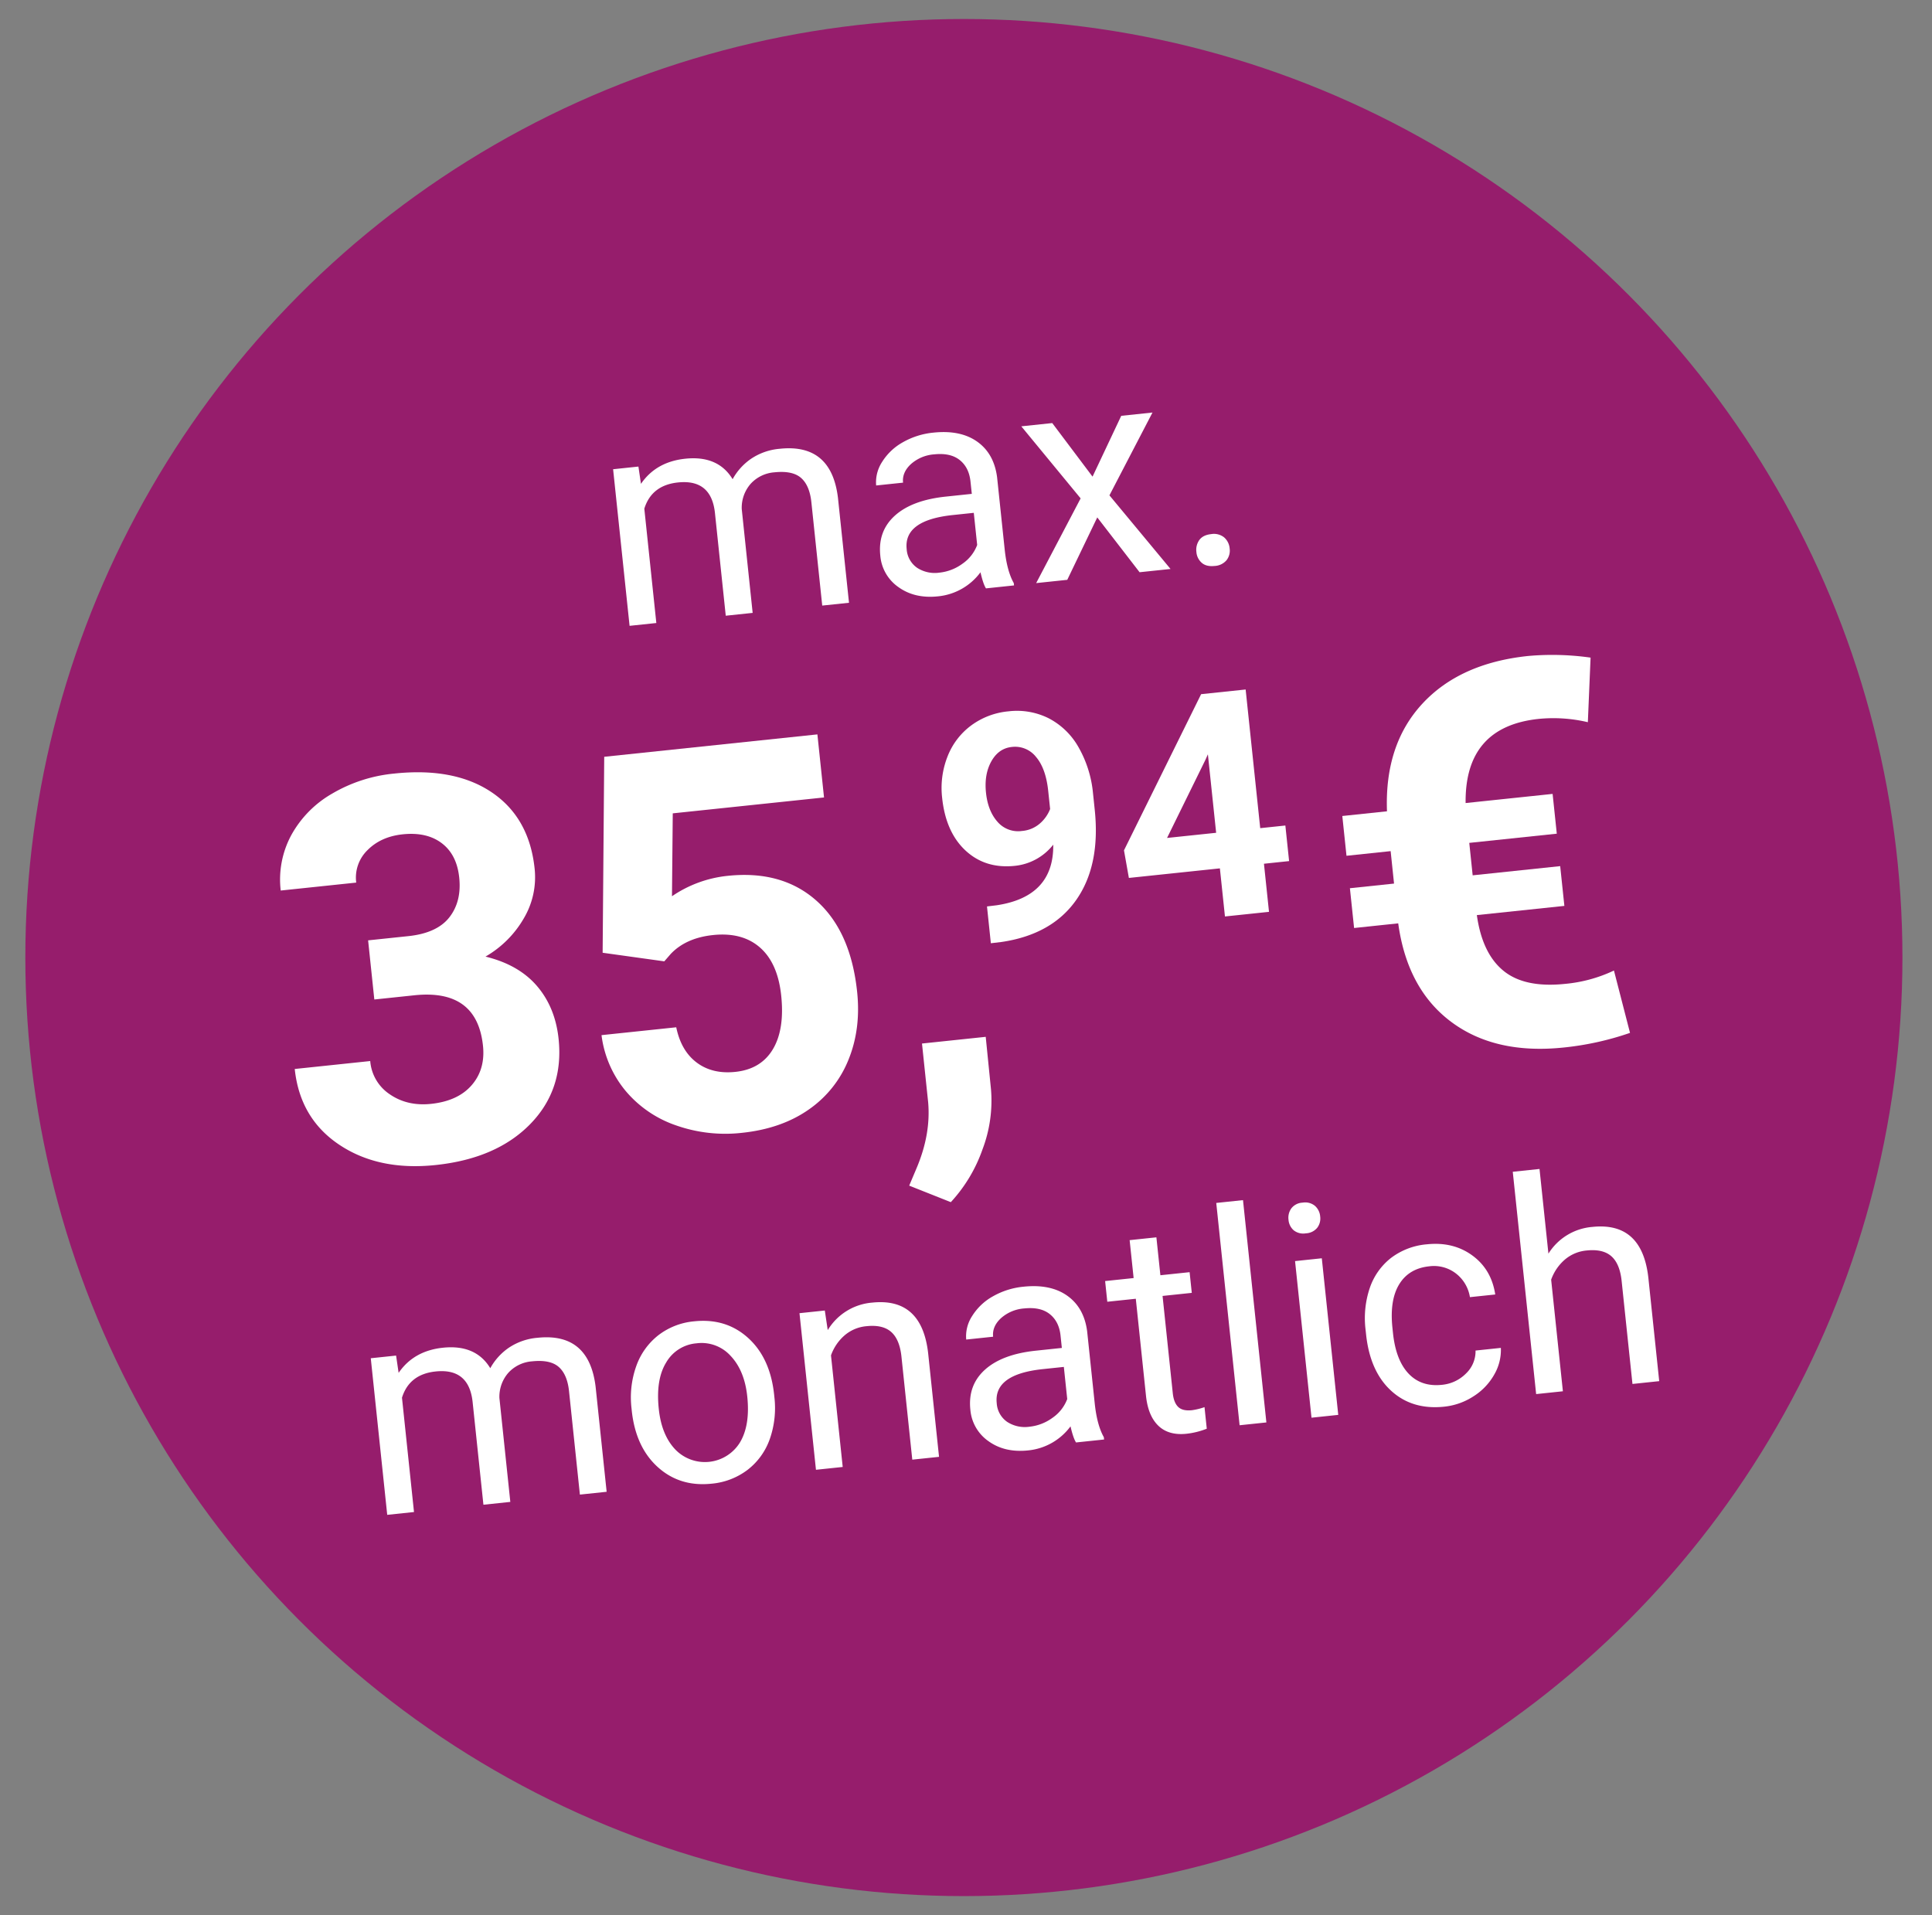 <?xml version="1.0" encoding="UTF-8"?>
<svg xmlns="http://www.w3.org/2000/svg" width="915" height="907" viewBox="0 0 915 907">
  <rect x="0" y="0" width="915" height="907" fill="#808080" stroke="none"/>
  <defs>
    <style>
      .cls-1 {
        fill: #961d6c;
      }

      .cls-2 {
        fill: #fff;
        fill-rule: evenodd;
      }
    </style>
  </defs>
  <g id="Störer_Beispiel_3_Kopie_3" data-name="Störer Beispiel_3 Kopie 3">
    <circle class="cls-1" cx="456.5" cy="453.5" r="444.5"></circle>
    <g id="Text">
      <path id="monatlich" class="cls-2" d="M4300.6,643.265l7.79,74.167,12.68-1.332-5.69-54.151q3.465-11.107,15.94-12.418,15.825-1.662,17.52,14.514l5.11,48.6,12.74-1.339-5.17-49.216a17.188,17.188,0,0,1,4.22-11.913,16.872,16.872,0,0,1,11.27-5.447q8.565-.9,12.61,2.66t4.88,11.511l5.14,48.942,12.67-1.332-5.22-49.7q-3.12-25.8-27.51-23.236a28.6,28.6,0,0,0-13.67,4.763,28.208,28.208,0,0,0-8.71,9.648q-6.885-11.336-22.43-9.7-13.83,1.455-20.98,11.908l-1.2-8.19Zm123.59,24.711q1.815,17.274,12.27,26.778t25.53,7.921a32.992,32.992,0,0,0,17.2-6.659,31.66,31.66,0,0,0,10.44-14.647,44.437,44.437,0,0,0,2.1-19.868l-0.09-.891q-1.83-17.41-12.28-26.916t-25.6-7.913a32.586,32.586,0,0,0-16.93,6.562,32.109,32.109,0,0,0-10.51,14.688,44.181,44.181,0,0,0-2.22,20.054Zm16.32-22.714a18.279,18.279,0,0,1,14.35-9.062,18.525,18.525,0,0,1,16.18,5.958q6.57,6.966,7.86,19.167,1.44,13.641-3.45,21.812a19.489,19.489,0,0,1-30.65,3.325q-6.51-6.868-7.8-19.208Q4435.53,653.339,4440.51,645.262Zm63.13-23.337,7.8,74.166,12.67-1.332-5.55-52.849a22.407,22.407,0,0,1,6.35-9.4,18.381,18.381,0,0,1,10.48-4.427q7.6-.8,11.6,2.661t4.91,11.473l5.16,49.079,12.67-1.332-5.15-49.01q-2.985-26.506-26.49-24.036a27.151,27.151,0,0,0-21.07,13.026l-1.39-9.279Zm144.26,59.824-0.12-1.1q-3.24-5.757-4.31-15.972l-3.59-34.136q-1.455-11.211-9.39-16.858t-20.74-4.3a36.184,36.184,0,0,0-14.52,4.575,27.052,27.052,0,0,0-9.82,9.315,17.555,17.555,0,0,0-2.81,11.141l12.74-1.339q-0.51-4.866,3.72-8.777a18.548,18.548,0,0,1,11.01-4.622q7.74-.813,12.13,2.71t5.08,10.173l0.61,5.826-12.33,1.3q-15.96,1.678-24.09,9.012t-6.91,18.919a20.184,20.184,0,0,0,8.68,14.993q7.665,5.466,18.63,4.313a28.389,28.389,0,0,0,20.13-11.4q1.275,5.548,2.61,7.627Zm-45.9-8.344a11.625,11.625,0,0,1-4.95-8.9q-1.44-13.639,21.85-16.088l9.94-1.044,1.6,15.217a18.778,18.778,0,0,1-6.9,8.833,22.418,22.418,0,0,1-10.98,4.273A15.337,15.337,0,0,1,4602,673.405Zm58-86.071,1.89,17.959-13.5,1.418,1.03,9.8,13.5-1.418,4.83,45.994q0.99,9.459,5.85,14.147t13.35,3.794a37.015,37.015,0,0,0,9.58-2.385l-1.07-10.222a30.831,30.831,0,0,1-5.94,1.457q-4.455.468-6.54-1.568t-2.55-6.5l-4.84-46.052,13.84-1.455-1.03-9.8-13.84,1.455L4672.67,586Zm53.69-18.95-12.67,1.332L4712.08,675l12.68-1.332Zm37.32,27.541-12.67,1.332,7.79,74.167,12.67-1.332Zm-13.35-13.289a7.246,7.246,0,0,0,5.8,1.469,7.33,7.33,0,0,0,5.4-2.647,7.244,7.244,0,0,0,1.38-5.342,7.537,7.537,0,0,0-2.46-5.008,7.233,7.233,0,0,0-5.84-1.535,7.1,7.1,0,0,0-5.36,2.712,7.584,7.584,0,0,0-1.34,5.408A7.375,7.375,0,0,0,4737.66,582.636Zm54.41,67.881q-6-6.368-7.35-19.186l-0.25-2.4q-1.4-13.159,3.19-20.676t14.24-8.53a17.04,17.04,0,0,1,12.58,3.356,17.606,17.606,0,0,1,6.68,11.251l11.99-1.26q-1.8-11.868-10.84-18.473t-21.51-5.293a32.559,32.559,0,0,0-17.08,6.508,30.45,30.45,0,0,0-10.03,14.291,44.875,44.875,0,0,0-1.95,19.679l0.23,2.125q1.845,17.547,11.84,26.718t25.14,7.58a31.293,31.293,0,0,0,13.93-4.929,29,29,0,0,0,9.82-10.319,23.124,23.124,0,0,0,3.11-12.593l-11.99,1.26a14.538,14.538,0,0,1-4.53,10.872,18.381,18.381,0,0,1-11.42,5.359Q4798.075,656.886,4792.07,650.517Zm62.05-96.893-12.67,1.332,11.07,105.286,12.67-1.332-5.56-52.848a22.421,22.421,0,0,1,6.36-9.4,18.376,18.376,0,0,1,10.48-4.428q7.6-.8,11.6,2.661t4.91,11.473l5.16,49.079,12.67-1.332-5.15-49.01q-2.985-26.507-26.49-24.036a27.074,27.074,0,0,0-20.83,12.654Z" transform="translate(-4125)"></path>
      <path id="max." class="cls-2" d="M4415.37,222.228l7.8,74.167,12.67-1.332-5.69-54.152q3.465-11.106,15.94-12.417,15.825-1.664,17.52,14.513l5.11,48.6,12.74-1.339-5.17-49.217a17.188,17.188,0,0,1,4.22-11.913,16.9,16.9,0,0,1,11.27-5.447q8.565-.9,12.61,2.66t4.88,11.511l5.14,48.942,12.68-1.332-5.23-49.7q-3.12-25.8-27.51-23.235a28.6,28.6,0,0,0-13.67,4.762,28.2,28.2,0,0,0-8.71,9.649q-6.87-11.337-22.42-9.7-13.845,1.455-20.99,11.908l-1.2-8.189Zm189.88,55.029-0.12-1.1q-3.24-5.757-4.31-15.972l-3.59-34.136q-1.455-11.213-9.39-16.858t-20.74-4.3a36.169,36.169,0,0,0-14.52,4.575,27.058,27.058,0,0,0-9.82,9.314,17.619,17.619,0,0,0-2.81,11.142l12.74-1.339q-0.51-4.866,3.72-8.777a18.575,18.575,0,0,1,11.01-4.622q7.74-.815,12.13,2.71t5.08,10.173l0.62,5.826-12.33,1.3q-15.975,1.678-24.1,9.012t-6.91,18.919a20.184,20.184,0,0,0,8.68,14.993q7.665,5.468,18.63,4.314a28.429,28.429,0,0,0,20.14-11.4c0.85,3.7,1.71,6.242,2.6,7.627Zm-45.9-8.344a11.625,11.625,0,0,1-4.95-8.9q-1.44-13.641,21.86-16.089l9.93-1.044,1.6,15.217a18.723,18.723,0,0,1-6.9,8.834,22.343,22.343,0,0,1-10.98,4.272A15.356,15.356,0,0,1,4559.35,268.913Zm64-68.545-14.66,1.541,28.1,34.124-21.06,40.123,14.73-1.548,14.21-29.562,20.04,25.961,14.66-1.54L4650.43,234.6l20.39-39.222-14.8,1.556-13.59,28.8Zm70.78,66.162c1.45,1.279,3.47,1.783,6.08,1.509a7.847,7.847,0,0,0,5.7-2.748,7.35,7.35,0,0,0,1.46-5.49,7.82,7.82,0,0,0-2.59-5.271,7.711,7.711,0,0,0-6.16-1.571q-3.9.409-5.63,2.809a8.027,8.027,0,0,0-1.37,5.689A7.548,7.548,0,0,0,4694.13,266.53Z" transform="translate(-4125)"></path>
      <g id="Gruppe_6" data-name="Gruppe 6">
        <path id="_" data-name="€" class="cls-2" d="M4863.91,410.2l-41.45,4.356-1.61-15.368,41.45-4.356-1.98-18.838-41.2,4.33q-0.435-36.167,34.59-39.849a70.993,70.993,0,0,1,23.3,1.561l1.29-30.585a128.609,128.609,0,0,0-29.6-.773q-32.415,3.406-50.21,22.757t-16.61,50.8l-21.16,2.224,1.98,18.838,20.91-2.2,1.61,15.369-20.9,2.2,1.98,18.839,20.9-2.2q4.275,31.128,25.11,46.669t53.37,12.121a139.264,139.264,0,0,0,31.3-6.923l-7.61-29.525a68.44,68.44,0,0,1-23.1,6.313q-19.185,2.016-29.23-6.2-10.065-8.214-12.6-26.369l41.45-4.356Z" transform="translate(-4125)"></path>
        <path id="_94" data-name="94" class="cls-2" d="M4597.06,428.733l-4.62.557,1.83,17.431,5.12-.611q23.865-3.534,35.35-19.949t8.72-42.744l-0.81-7.738a54.111,54.111,0,0,0-6.9-21.871,34.442,34.442,0,0,0-14.13-13.65,33.574,33.574,0,0,0-19.03-3.265,35.084,35.084,0,0,0-17.69,6.722,33.267,33.267,0,0,0-11.19,14.776,40.587,40.587,0,0,0-2.51,19.46q1.71,16.272,11.09,24.976t23.32,7.238a26.478,26.478,0,0,0,18.21-10.032q0.33,24.611-26.76,28.7h0Zm0.33-39.559q-4.515-5.119-5.42-13.726-0.915-8.679,2.52-14.853,3.45-6.176,9.72-6.835a12.617,12.617,0,0,1,11.45,4.72q4.65,5.433,5.77,16.065l0.91,8.606a17.426,17.426,0,0,1-4.86,6.873,14.664,14.664,0,0,1-8.43,3.518A12.876,12.876,0,0,1,4597.39,389.174Zm117.55-62.627-21.09,2.216-36.53,73.965,2.32,13.065,43.1-4.53,2.4,22.782,20.86-2.193-2.39-22.782,11.91-1.253-1.77-16.851-11.91,1.252Zm-19,33.22,1.12-2.531,3.91,37.175-23.25,2.443Z" transform="translate(-4125)"></path>
        <path id="_35_" data-name="35," class="cls-2" d="M4302.28,473.362l18.93-1.99q29.685-3.12,32.53,23.9,1.17,11.154-5.35,18.669t-19.27,8.855q-11.145,1.17-19.43-4.475a20.878,20.878,0,0,1-9.35-15.807l-35.75,3.758q2.46,23.424,21.09,35.875t45.6,9.617q28.83-3.03,44.81-19.37t13.46-40.384q-1.56-14.872-10.2-24.993t-24.42-13.973a49.278,49.278,0,0,0,18.12-18.068,38.227,38.227,0,0,0,5.15-23.6q-2.535-24.042-20.18-36.035t-46.22-8.988a71.3,71.3,0,0,0-29.46,9.487,50.98,50.98,0,0,0-19.44,19.774,44.325,44.325,0,0,0-4.95,26.145L4293.71,418a18.164,18.164,0,0,1,5.38-15.415q6.345-6.366,16.61-7.447,11.385-1.2,18.51,4.194,7.14,5.391,8.28,16.3,1.185,11.279-4.65,18.784-5.85,7.506-19.45,8.936l-19.05,2Zm137.33-18.068,3.12-3.586q7.215-7.524,19.96-8.864,13.86-1.457,22.27,5.93t10.02,22.755q1.68,15.987-3.96,25.414t-17.76,10.7q-10.89,1.144-18.29-4.406t-9.7-16.711l-35.39,3.719a51.235,51.235,0,0,0,11.48,26.486,54.032,54.032,0,0,0,24.05,16.332,70.194,70.194,0,0,0,31,3.444q18.69-1.962,31.62-11.029a52.291,52.291,0,0,0,18.84-23.658q5.91-14.591,4.07-32.067-3.015-28.752-19.3-43.207T4469.63,414.8a56.9,56.9,0,0,0-26.38,9.665l0.37-39.261,71.64-7.529-3.14-29.868-100.96,10.61-0.75,92.806Zm150.71,89.041a64.931,64.931,0,0,0,4.01-28.49l-2.49-24.8-30.18,3.173,2.91,27.762q1.335,15.02-5.37,31.013l-3.6,8.524,19.71,7.828A71.651,71.651,0,0,0,4590.32,544.335Z" transform="translate(-4125)"></path>
      </g>
    </g>
  </g>
</svg>

